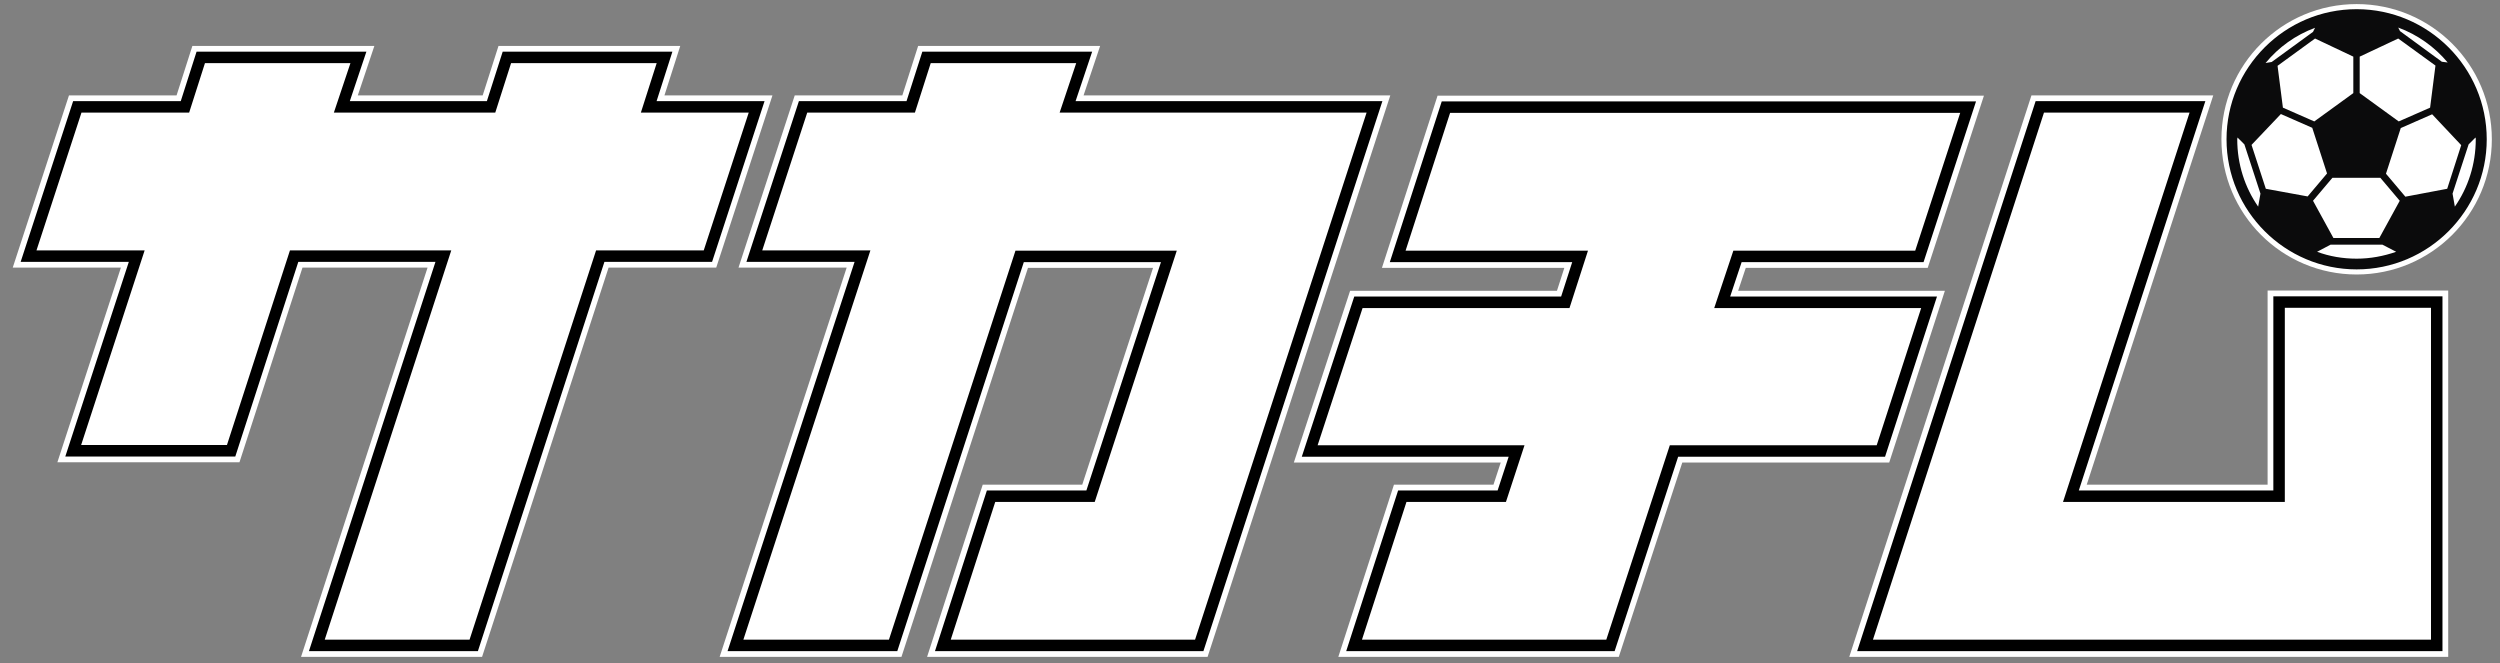<svg width="980" height="260" viewBox="0 0 980 260" fill="none" xmlns="http://www.w3.org/2000/svg">
<rect x="0" y="0" width="980" height="260" fill="#808080" stroke="none"/>
<path d="M296.6 41.9L277.5 100.4H235.3L185.7 253H124.2L173.8 100.4H115.3L90.6 176.7H28.7L53.6 100.4H11.2L30.3 41.9H72.5L78.7 22.5H140.5L134 41.9H192.5L198.7 22.5H260.5L254.3 41.9H296.6Z" stroke="white" stroke-width="9"/>
<path d="M538.8 41.9L470.1 253H369.6L388.5 194.5H427.5L458.2 100.5H399.7L350.1 253H288.3L338.1 100.4H295.7L314.8 41.9H357L363.2 22.5H425L418.5 41.9H538.8Z" stroke="white" stroke-width="9"/>
<path d="M681.1 100.5L675.1 118.5H756.2L737.3 176.8H656.2L631.3 253H530.8L549.7 194.5H588.7L594.5 176.8H513.4L532.5 118.5H613.6L619.4 100.5H547.9L566.8 42H771.5L752.4 100.5H681.1Z" stroke="white" stroke-width="9"/>
<path d="M955.1 253H731.1L799.6 41.9H861.4L811.8 194.5H893.4V118.4H955.2V252.8V253H955.1Z" stroke="white" stroke-width="9"/>
<path d="M296.6 41.9L277.5 100.4H235.3L185.7 253H124.2L173.8 100.4H115.3L90.6 176.7H28.7L53.6 100.4H11.2L30.3 41.9H72.5L78.7 22.5H140.5L134 41.9H192.5L198.7 22.5H260.5L254.3 41.9H296.6Z" fill="white" stroke="black" stroke-width="4.5" stroke-miterlimit="10"/>
<path d="M538.8 41.9L470.1 253H369.6L388.5 194.5H427.5L458.2 100.5H399.7L350.1 253H288.3L338.1 100.4H295.7L314.8 41.9H357L363.2 22.5H425L418.5 41.9H538.8Z" fill="white" stroke="black" stroke-width="4.5" stroke-miterlimit="10"/>
<path d="M681.1 100.5L675.1 118.5H756.2L737.3 176.8H656.2L631.3 253H530.8L549.7 194.5H588.7L594.5 176.8H513.4L532.5 118.5H613.6L619.4 100.5H547.9L566.8 42H771.5L752.4 100.5H681.1Z" fill="white" stroke="black" stroke-width="4.5" stroke-miterlimit="10"/>
<path d="M955.1 253H731.1L799.6 41.9H861.4L811.8 194.5H893.4V118.4H955.2V252.8V253H955.1Z" fill="white" stroke="black" stroke-width="4.5" stroke-miterlimit="10"/>
<path d="M923.8 105.1C951.69 105.1 974.3 82.49 974.3 54.6C974.3 26.71 951.69 4.1 923.8 4.1C895.91 4.1 873.3 26.71 873.3 54.6C873.3 82.49 895.91 105.1 923.8 105.1Z" stroke="white" stroke-width="5"/>
<path d="M923.8 105.1C951.69 105.1 974.3 82.49 974.3 54.6C974.3 26.71 951.69 4.1 923.8 4.1C895.91 4.1 873.3 26.71 873.3 54.6C873.3 82.49 895.91 105.1 923.8 105.1Z" fill="white"/>
<path d="M923.8 3.6C895.7 3.6 872.8 26.5 872.8 54.6C872.8 82.7 895.7 105.6 923.8 105.6C951.9 105.6 974.8 82.7 974.8 54.6C974.8 26.5 951.9 3.6 923.8 3.6ZM970.5 54.6C970.5 64.4 967.5 73.5 962.3 81L961.4 75.9L967.7 56.6L970.4 53.9C970.5 54.1 970.5 54.4 970.5 54.6ZM952.6 42.2L940.3 47.6L925 36.5V22.2L940.1 15.1L954.7 25.7L952.6 42.2ZM907.5 15.1L922.5 22.2V36.5L907.2 47.6L894.9 42.2L892.8 25.8L907.5 15.1ZM894.1 44.7L906.4 50.1L912.2 68L904.6 77L888.2 74L882.6 56.8L894.1 44.7ZM914.7 93.3L906.7 78.7L914.3 69.7H933.1L940.7 78.7L932.7 93.3H914.7ZM959.3 74L942.9 77.1L935.3 68.1L941.1 50.2L953.4 44.8L964.8 56.9L959.3 74ZM957.2 24.2L940.8 12.2L940.1 10.8C947.7 13.6 954.4 18.4 959.5 24.5L957.2 24.2ZM907.5 10.9L906.7 12.5L890.5 24.3L888.1 24.7C893.2 18.5 899.9 13.7 907.5 10.9ZM877.1 53.9L879.8 56.6L886.1 75.9L885.2 81C880 73.5 877 64.4 877 54.6C877 54.4 877.1 54.1 877.1 53.9ZM913.6 95.9H933.9L939.3 98.7C934.4 100.4 929.2 101.4 923.8 101.4C918.4 101.4 913.1 100.5 908.3 98.7L913.6 95.9Z" fill="#0B0B0C"/>
</svg>
